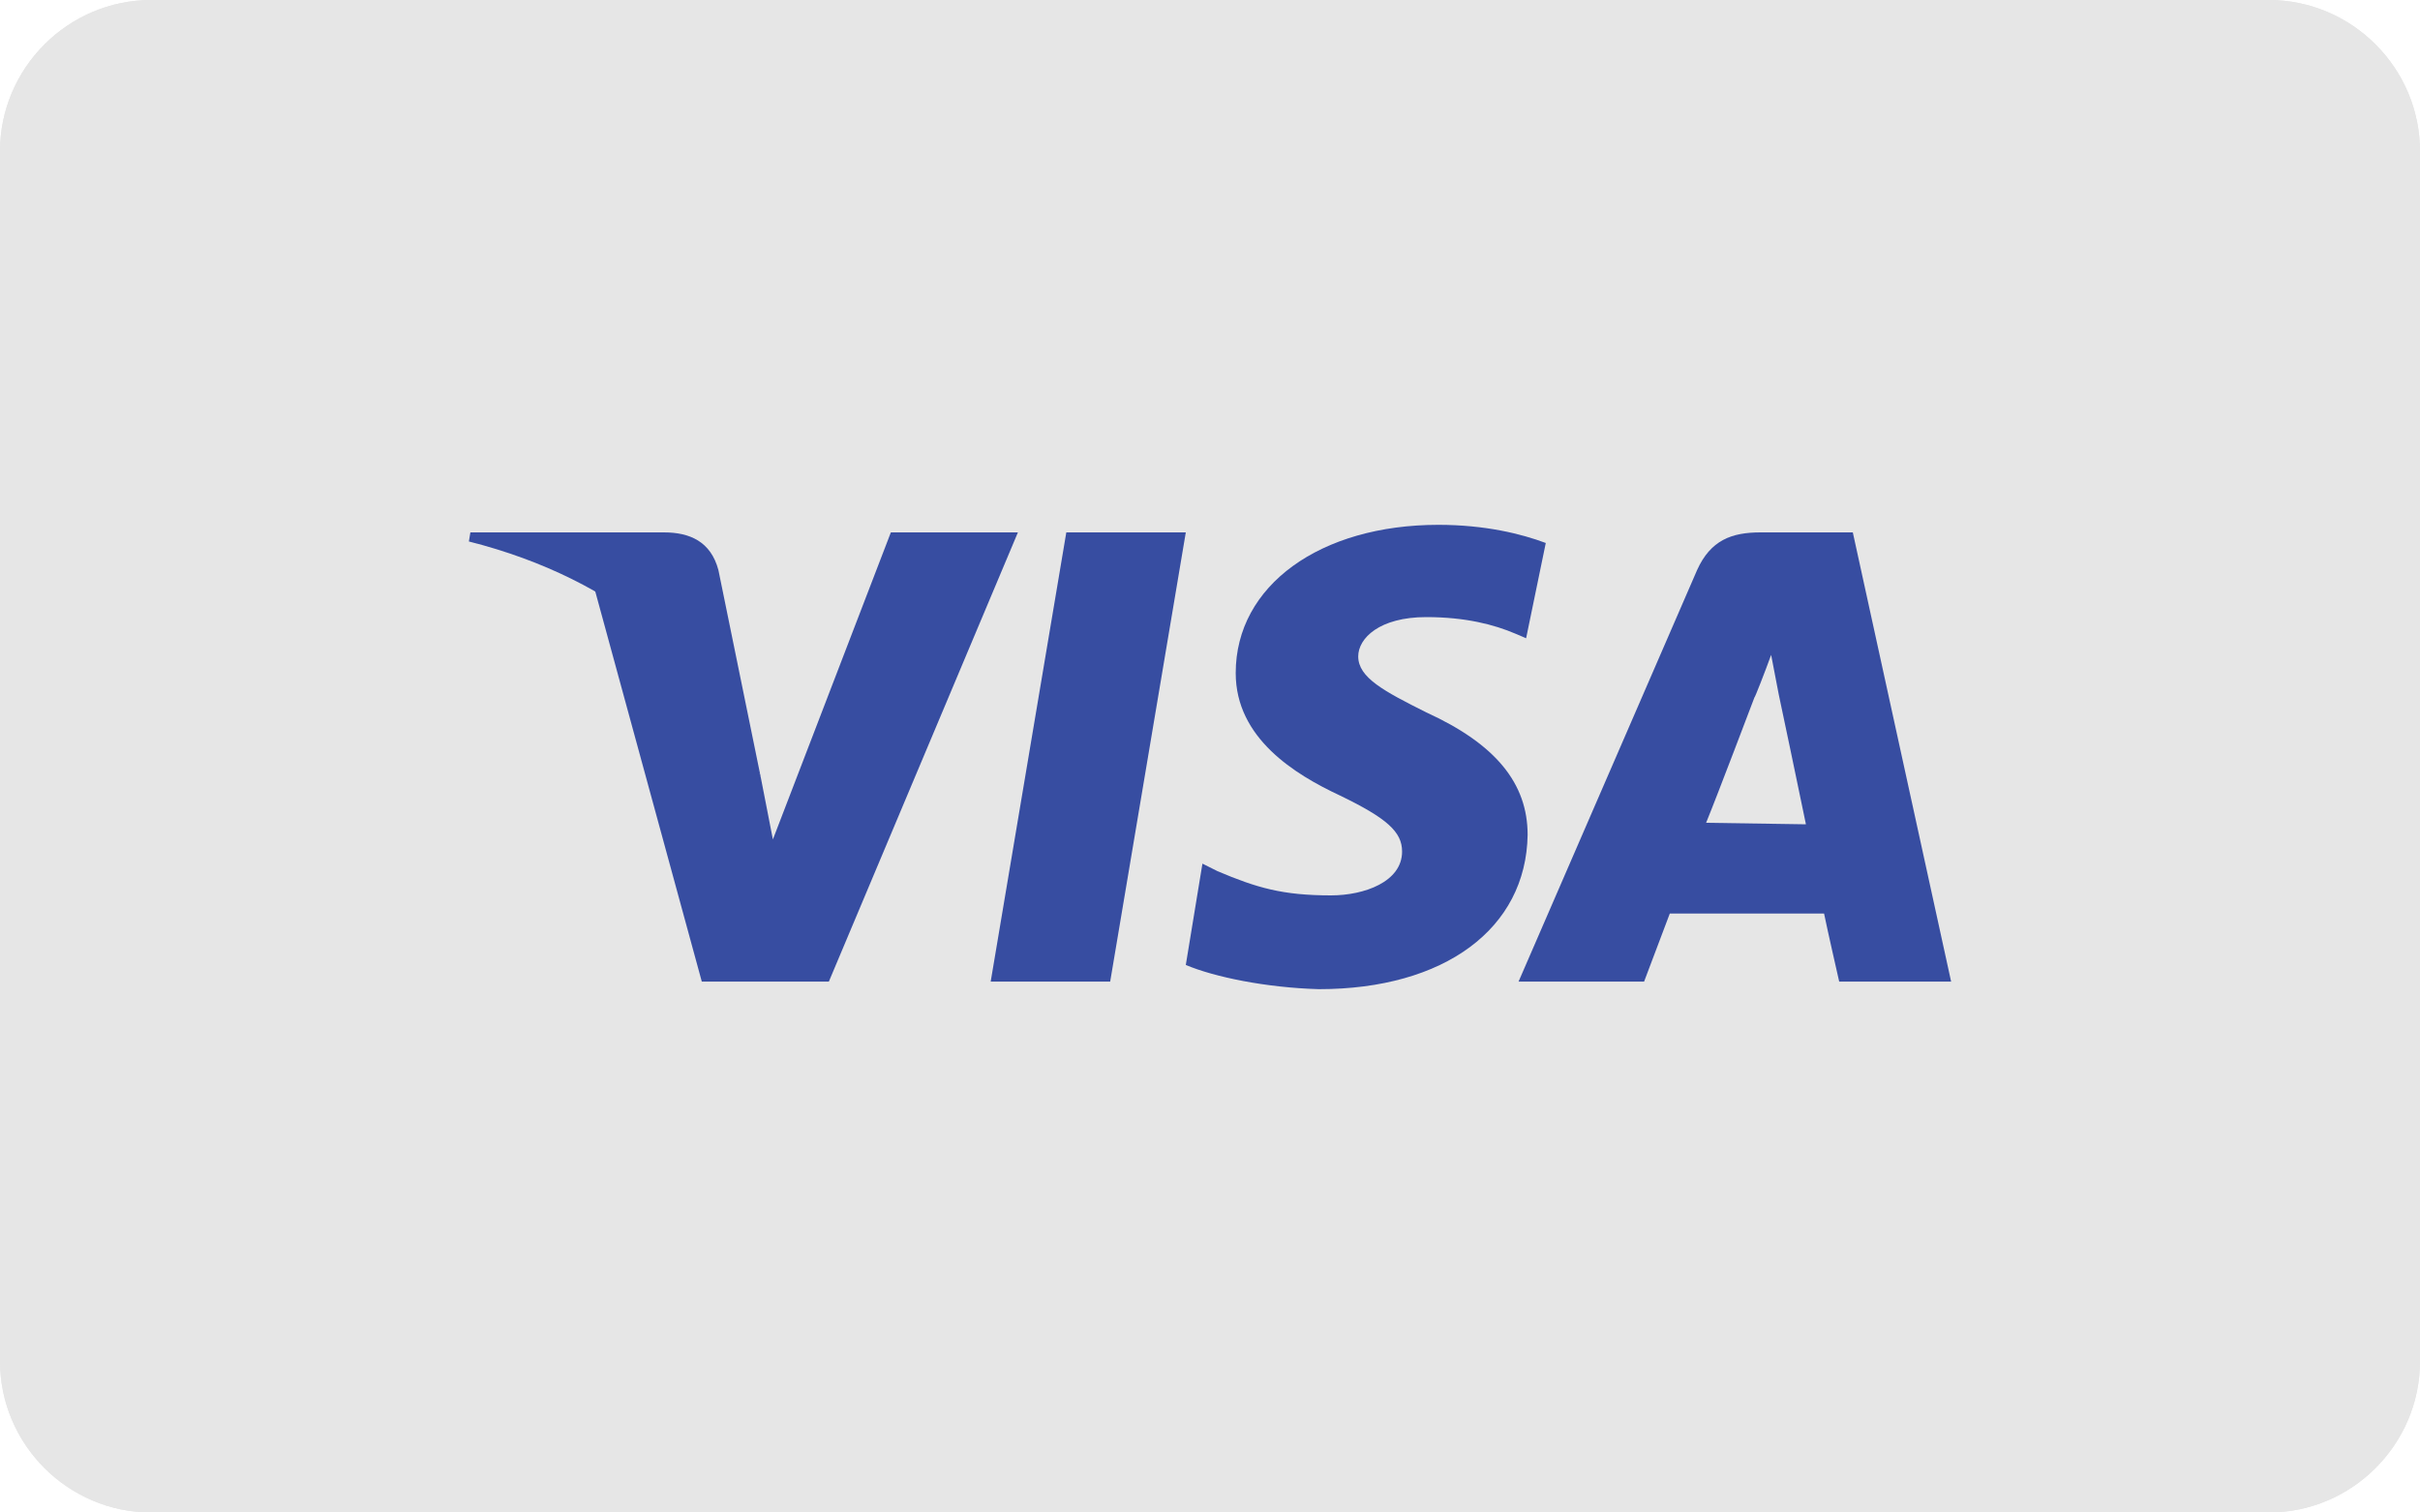 <?xml version="1.0" encoding="utf-8"?>
<!-- Generator: Adobe Illustrator 27.0.0, SVG Export Plug-In . SVG Version: 6.00 Build 0)  -->
<svg version="1.1" xmlns="http://www.w3.org/2000/svg" xmlns:xlink="http://www.w3.org/1999/xlink" x="0px" y="0px"
	 viewBox="0 0 160 100" style="enable-background:new 0 0 160 100;" xml:space="preserve">
<style type="text/css">
	.st0{fill-rule:evenodd;clip-rule:evenodd;fill:#E6E6E6;}
	.st1{fill-rule:evenodd;clip-rule:evenodd;fill:#374DA1;}
	.st2{display:none;}
	.st3{display:inline;}
	.st4{clip-path:url(#SVGID_00000000939853701030918640000005815323983614572986_);}
	.st5{clip-path:url(#SVGID_00000085243318511143670860000006111584136733936290_);}
	.st6{clip-path:url(#SVGID_00000074441291901983404520000006642122007738653858_);fill:#1A1919;}
	.st7{clip-path:url(#SVGID_00000057149195011660898290000001782336718774966932_);}
	.st8{clip-path:url(#SVGID_00000007402261732287147870000005273150724092584123_);}
	.st9{clip-path:url(#SVGID_00000135666329891114762310000008413285521047318693_);fill:#1A1919;}
	.st10{clip-path:url(#SVGID_00000051356368918445380710000008758392562843966098_);}
	.st11{clip-path:url(#SVGID_00000027575710870011810050000015166643585475183765_);}
	.st12{clip-path:url(#SVGID_00000004513917539464730890000010781852586465087630_);fill:#1A1919;}
	.st13{clip-path:url(#SVGID_00000099630213195046551570000016083858977371296436_);}
	.st14{clip-path:url(#SVGID_00000134951691949272393260000002713854018521338808_);}
	.st15{clip-path:url(#SVGID_00000109013896724231713490000009511677211088171692_);fill:#1A1919;}
	.st16{clip-path:url(#SVGID_00000152239096347231344090000003082573886263180422_);}
	.st17{clip-path:url(#SVGID_00000122708159582622839320000001276190463543155349_);}
	.st18{clip-path:url(#SVGID_00000178201472523182529290000006547464060676929975_);fill:#1A1919;}
	.st19{clip-path:url(#SVGID_00000150807039356337493140000003096718747687617953_);}
	.st20{clip-path:url(#SVGID_00000109737087955467437560000011670856630387426999_);}
	.st21{clip-path:url(#SVGID_00000163033373901778259060000007627882413375305857_);fill:#1A1919;}
	.st22{clip-path:url(#SVGID_00000068675809481437689460000006738983186001718176_);}
	.st23{clip-path:url(#SVGID_00000031200936794208579710000001512017187154423681_);}
	.st24{clip-path:url(#SVGID_00000176747935457919933360000004767307816365161398_);fill:#1A1919;}
	.st25{clip-path:url(#SVGID_00000024710317335984192490000017159925000528883637_);}
	.st26{clip-path:url(#SVGID_00000134954467298292628440000006900305365512691607_);}
	.st27{clip-path:url(#SVGID_00000147193321095208301370000016370270907375628166_);fill:#E77730;}
	.st28{clip-path:url(#SVGID_00000012440707876118845270000004152397908172938170_);}
	.st29{clip-path:url(#SVGID_00000008834687835224213470000008915070634236722356_);}
	.st30{clip-path:url(#SVGID_00000074424426153272006190000008753798059683912841_);fill:#1A1919;}
	.st31{clip-path:url(#SVGID_00000035495868491790760290000003946789395434991543_);}
	.st32{clip-path:url(#SVGID_00000176016404107911104470000002092687703954738873_);}
	.st33{clip-path:url(#SVGID_00000063598299492431060430000005957700259705220025_);fill:#1A1919;}
	.st34{fill-rule:evenodd;clip-rule:evenodd;fill:#0C79BF;}
	.st35{display:inline;fill:#FFFFFF;}
	.st36{display:inline;fill:#0C79BF;}
	.st37{clip-path:url(#SVGID_00000030486739710319970540000003570550817531096764_);fill:#F26122;}
	.st38{clip-path:url(#SVGID_00000092453928403157470200000015030001801834807183_);fill:#EA1D25;}
	.st39{clip-path:url(#SVGID_00000145029007720026018760000013112439274081770936_);fill:#F69E1E;}
	.st40{clip-path:url(#SVGID_00000003823708721360676520000009328046032275520414_);fill:#F69E1E;}
	.st41{fill:#169AD7;}
	.st42{fill:#243D80;}
	.st43{fill:#252E65;}
	.st44{fill-rule:evenodd;clip-rule:evenodd;fill:#333333;}
	.st45{fill:#FFFFFF;}
	.st46{fill:#557EBF;}
	.st47{fill:#36A852;}
	.st48{fill:#F9BC15;}
	.st49{fill:#EA4535;}
	.st50{display:inline;fill:#010101;}
</style>
<g id="Visa">
	<g>
		<path class="st0" d="M160,90c0,5.5-4.5,10-10,10H10c-5.5,0-10-4.5-10-10V10C0,4.5,4.5,0,10,0h140c5.5,0,10,4.5,10,10V90z"/>
	</g>
	<g>
		<path id="Shape" class="st1" d="M101.5,36.3c-1.5-0.6-3.9-1.2-6.9-1.2c-7.6,0-12.9,3.9-13,9.5c0,4.1,3.8,6.4,6.7,7.8
			c3,1.4,4,2.3,4,3.6c0,1.9-2.4,2.8-4.6,2.8c-3.1,0-4.7-0.4-7.2-1.5l-1-0.5l-1.1,6.4c1.8,0.8,5.1,1.5,8.6,1.5
			c8.1,0,13.3-3.9,13.4-9.8c0-3.3-2-5.8-6.5-7.8c-2.7-1.3-4.3-2.2-4.3-3.6c0-1.2,1.4-2.5,4.4-2.5c2.5,0,4.3,0.5,5.8,1.1l0.7,0.3
			L101.5,36.3"/>
		<path id="Shape_00000139980888461718558210000008324050658855479485_" class="st1" d="M121.2,35.7h-5.9c-1.8,0-3.2,0.5-4,2.4
			L99.9,64.5h8.1c0,0,1.3-3.6,1.6-4.3c0.9,0,8.7,0,9.8,0c0.2,1,0.9,4.3,0.9,4.3h7.1L121.2,35.7L121.2,35.7z M111.8,54.2
			c0.6-1.7,3.1-8.1,3.1-8.1c0,0.1,0.6-1.7,1-2.7l0.5,2.5c0,0,1.5,6.9,1.8,8.3L111.8,54.2L111.8,54.2L111.8,54.2L111.8,54.2z"/>
		<path id="Shape_00000069394996969445965460000014619326563501998736_" class="st1" d="M66,64.4l4.8-28.8h7.7l-4.8,28.8H66z"/>
		<path id="Shape_00000099635295868684700880000003383572142984692918_" class="st1" d="M59.5,35.7L52,55.3l-0.8-4
			c-1.4-4.6-5.8-9.6-10.6-12.1l6.9,25.2l8.1,0l12.1-28.8H59.5"/>
		<path id="Shape_00000021078974180114379030000016377787797180989618_" class="st1" d="M45,35.6H32.6l-0.1,0.6
			c9.6,2.4,16,8.1,18.7,15.1l-2.7-13.2C48,36.2,46.7,35.7,45,35.6"/>
	</g>
	<g>
		<path class="st0" d="M160,90c0,5.5-4.5,10-10,10H10c-5.5,0-10-4.5-10-10V10C0,4.5,4.5,0,10,0h140c5.5,0,10,4.5,10,10V90z"/>
	</g>
	<g>
		<path id="Shape_00000077304067811408407440000016562928547975835324_" class="st1" d="M102.2,35.9c-1.6-0.6-4-1.2-7.1-1.2
			c-7.8,0-13.4,4-13.4,9.8c0,4.3,3.9,6.7,6.9,8.1c3.1,1.5,4.1,2.4,4.1,3.7c0,2-2.5,2.9-4.7,2.9c-3.2,0-4.9-0.5-7.5-1.6l-1-0.5
			l-1.1,6.7c1.9,0.8,5.3,1.5,8.8,1.6c8.3,0,13.7-4,13.8-10.2c0-3.4-2.1-6-6.7-8.1c-2.8-1.4-4.5-2.3-4.5-3.7c0-1.2,1.4-2.6,4.5-2.6
			c2.6,0,4.5,0.5,5.9,1.1l0.7,0.3L102.2,35.9"/>
		<path id="Shape_00000057145281487746359440000014931797315646429325_" class="st1" d="M122.5,35.2h-6.1c-1.9,0-3.3,0.5-4.2,2.5
			l-11.8,27.2h8.3c0,0,1.4-3.7,1.7-4.5c0.9,0,9,0,10.2,0c0.2,1,1,4.5,1,4.5h7.4L122.5,35.2L122.5,35.2z M112.8,54.4
			c0.7-1.7,3.2-8.3,3.2-8.3c0,0.1,0.7-1.7,1.1-2.8l0.5,2.6c0,0,1.5,7.1,1.8,8.6L112.8,54.4L112.8,54.4L112.8,54.4L112.8,54.4z"/>
		<path id="Shape_00000056389851579211326670000015875920850966726039_" class="st1" d="M65.5,64.9l5-29.7h7.9l-5,29.7H65.5z"/>
		<path id="Shape_00000180363948411467798820000015265956949084643727_" class="st1" d="M58.9,35.2l-7.8,20.3l-0.8-4.1
			c-1.4-4.7-5.9-9.9-11-12.5l7.1,26l8.4,0l12.5-29.7H58.9"/>
		<path id="Shape_00000167357635605250011250000014470348780541908101_" class="st1" d="M43.9,35.2H31.1L31,35.8
			c9.9,2.5,16.5,8.4,19.3,15.6l-2.8-13.7C47,35.8,45.6,35.2,43.9,35.2"/>
	</g>
</g>
<g id="Discover" class="st2">
	<g class="st3">
		<path class="st0" d="M160,90c0,5.5-4.5,10-10,10H10c-5.5,0-10-4.5-10-10V10C0,4.5,4.5,0,10,0h140c5.5,0,10,4.5,10,10V90z"/>
	</g>
	<g class="st3">
		<g>
			<defs>
				<rect id="SVGID_1_" x="11" y="13" width="138" height="90"/>
			</defs>
			<clipPath id="SVGID_00000026165784164075041520000008210540209023155082_">
				<use xlink:href="#SVGID_1_"  style="overflow:visible;"/>
			</clipPath>
			<g style="clip-path:url(#SVGID_00000026165784164075041520000008210540209023155082_);">
				<g>
					<defs>
						<path id="SVGID_00000014614825113106252980000006826461012571995582_" d="M27,41.7h-5.3v18.4h5.2c2.8,0,4.8-0.7,6.6-2.1
							c2.1-1.7,3.3-4.4,3.3-7.1C36.9,45.5,32.8,41.7,27,41.7z M31.2,55.5c-1.1,1-2.6,1.5-4.9,1.5h-1V44.8h1c2.3,0,3.7,0.4,4.9,1.5
							s2,2.8,2,4.6C33.2,52.7,32.4,54.4,31.2,55.5z"/>
					</defs>
					<clipPath id="SVGID_00000176724376745883327020000013820976161196714124_">
						<use xlink:href="#SVGID_00000014614825113106252980000006826461012571995582_"  style="overflow:visible;"/>
					</clipPath>
					<g style="clip-path:url(#SVGID_00000176724376745883327020000013820976161196714124_);">
						<g>
							<defs>
								<rect id="SVGID_00000081615866785436895200000007952930588950544549_" x="16" y="18" width="128" height="80"/>
							</defs>
							<clipPath id="SVGID_00000055668208500760347830000004568494650533807509_">
								<use xlink:href="#SVGID_00000081615866785436895200000007952930588950544549_"  style="overflow:visible;"/>
							</clipPath>
							
								<rect x="16.7" y="36.7" style="clip-path:url(#SVGID_00000055668208500760347830000004568494650533807509_);fill:#1A1919;" width="25.2" height="28.4"/>
						</g>
					</g>
				</g>
			</g>
		</g>
		<g>
			<defs>
				<rect id="SVGID_00000030473176812846892550000001814497308980275337_" x="11" y="13" width="138" height="90"/>
			</defs>
			<clipPath id="SVGID_00000127761492557897483800000018060130156912702592_">
				<use xlink:href="#SVGID_00000030473176812846892550000001814497308980275337_"  style="overflow:visible;"/>
			</clipPath>
			<g style="clip-path:url(#SVGID_00000127761492557897483800000018060130156912702592_);">
				<g>
					<defs>
						<rect id="SVGID_00000027605110461308012490000014653768236035316374_" x="38.9" y="41.7" width="3.6" height="18.4"/>
					</defs>
					<clipPath id="SVGID_00000116944224151854334660000018166569645954661309_">
						<use xlink:href="#SVGID_00000027605110461308012490000014653768236035316374_"  style="overflow:visible;"/>
					</clipPath>
					<g style="clip-path:url(#SVGID_00000116944224151854334660000018166569645954661309_);">
						<g>
							<defs>
								<rect id="SVGID_00000022551397007985681900000005263361070051680138_" x="16" y="18" width="128" height="80"/>
							</defs>
							<clipPath id="SVGID_00000110461643293375970970000016455243301574450364_">
								<use xlink:href="#SVGID_00000022551397007985681900000005263361070051680138_"  style="overflow:visible;"/>
							</clipPath>
							
								<rect x="33.9" y="36.7" style="clip-path:url(#SVGID_00000110461643293375970970000016455243301574450364_);fill:#1A1919;" width="13.6" height="28.4"/>
						</g>
					</g>
				</g>
			</g>
		</g>
		<g>
			<defs>
				<rect id="SVGID_00000149354149317881375090000017194439210208231331_" x="11" y="13" width="138" height="90"/>
			</defs>
			<clipPath id="SVGID_00000122720838900015846530000018368225198221319599_">
				<use xlink:href="#SVGID_00000149354149317881375090000017194439210208231331_"  style="overflow:visible;"/>
			</clipPath>
			<g style="clip-path:url(#SVGID_00000122720838900015846530000018368225198221319599_);">
				<g>
					<defs>
						<path id="SVGID_00000111159119873889562120000007526929657109243523_" d="M51.3,49.1c-2.2-0.8-2.8-1.3-2.8-2.3
							c0-1.2,1.1-2,2.7-2c1.1,0,2,0.4,2.9,1.5l1.9-2.5c-1.5-1.4-3.4-2-5.4-2c-3.3,0-5.7,2.3-5.7,5.3c0,2.5,1.2,3.8,4.5,5.1
							c1.4,0.5,2.1,0.8,2.5,1.1c0.7,0.5,1.1,1.1,1.1,1.9c0,1.5-1.2,2.6-2.8,2.6c-1.7,0-3.1-0.9-3.9-2.5L44,57.5
							c1.7,2.4,3.6,3.5,6.4,3.5c3.7,0,6.4-2.5,6.4-6.1C56.6,51.9,55.4,50.6,51.3,49.1"/>
					</defs>
					<clipPath id="SVGID_00000096745996802050946100000016191150738124679082_">
						<use xlink:href="#SVGID_00000111159119873889562120000007526929657109243523_"  style="overflow:visible;"/>
					</clipPath>
					<g style="clip-path:url(#SVGID_00000096745996802050946100000016191150738124679082_);">
						<g>
							<defs>
								<rect id="SVGID_00000093880577669690367880000001994267152511657394_" x="16" y="18" width="128" height="80"/>
							</defs>
							<clipPath id="SVGID_00000148653108801836111410000014684206125974087354_">
								<use xlink:href="#SVGID_00000093880577669690367880000001994267152511657394_"  style="overflow:visible;"/>
							</clipPath>
							
								<rect x="38.9" y="36.7" style="clip-path:url(#SVGID_00000148653108801836111410000014684206125974087354_);fill:#1A1919;" width="22.7" height="29.2"/>
						</g>
					</g>
				</g>
			</g>
		</g>
		<g>
			<defs>
				<rect id="SVGID_00000021831505068860420480000012100304696620177810_" x="11" y="13" width="138" height="90"/>
			</defs>
			<clipPath id="SVGID_00000123399802994715169020000006645212120753527699_">
				<use xlink:href="#SVGID_00000021831505068860420480000012100304696620177810_"  style="overflow:visible;"/>
			</clipPath>
			<g style="clip-path:url(#SVGID_00000123399802994715169020000006645212120753527699_);">
				<g>
					<defs>
						<path id="SVGID_00000157997871646943827100000005443761231105927601_" d="M57.5,50.6c0,5.4,4.3,9.6,9.7,9.6
							c1.5,0,2.9-0.3,4.5-1.1v-4.2c-1.4,1.4-2.7,2-4.3,2c-3.6,0-6.2-2.6-6.2-6.3c0-3.5,2.6-6.3,6-6.3c1.7,0,3,0.6,4.5,2.1v-4.2
							c-1.6-0.9-2.9-1.2-4.4-1.2C61.8,41,57.5,45.3,57.5,50.6"/>
					</defs>
					<clipPath id="SVGID_00000106107958140202566870000018274653337050312383_">
						<use xlink:href="#SVGID_00000157997871646943827100000005443761231105927601_"  style="overflow:visible;"/>
					</clipPath>
					<g style="clip-path:url(#SVGID_00000106107958140202566870000018274653337050312383_);">
						<g>
							<defs>
								<rect id="SVGID_00000080905739690686010530000002860433256829015683_" x="16" y="18" width="128" height="80"/>
							</defs>
							<clipPath id="SVGID_00000178165134972269514610000001646648443237417369_">
								<use xlink:href="#SVGID_00000080905739690686010530000002860433256829015683_"  style="overflow:visible;"/>
							</clipPath>
							
								<rect x="52.5" y="36" style="clip-path:url(#SVGID_00000178165134972269514610000001646648443237417369_);fill:#1A1919;" width="24.2" height="29.2"/>
						</g>
					</g>
				</g>
			</g>
		</g>
		<g>
			<defs>
				<rect id="SVGID_00000134226807899745296800000009621788893223264941_" x="11" y="13" width="138" height="90"/>
			</defs>
			<clipPath id="SVGID_00000170990753166608898060000011633181460276932245_">
				<use xlink:href="#SVGID_00000134226807899745296800000009621788893223264941_"  style="overflow:visible;"/>
			</clipPath>
			<g style="clip-path:url(#SVGID_00000170990753166608898060000011633181460276932245_);">
				<g>
					<defs>
						<polyline id="SVGID_00000032617010377338941250000010820379095597023678_" points="100.6,54.1 95.7,41.7 91.8,41.7 99.6,60.6 
							101.5,60.6 109.5,41.7 105.6,41.7 100.6,54.1 						"/>
					</defs>
					<clipPath id="SVGID_00000078007923807577901010000012582466279870372786_">
						<use xlink:href="#SVGID_00000032617010377338941250000010820379095597023678_"  style="overflow:visible;"/>
					</clipPath>
					<g style="clip-path:url(#SVGID_00000078007923807577901010000012582466279870372786_);">
						<g>
							<defs>
								<rect id="SVGID_00000114791632208073148010000009902409718431052444_" x="16" y="18" width="128" height="80"/>
							</defs>
							<clipPath id="SVGID_00000092449410778239762370000013912088264754436776_">
								<use xlink:href="#SVGID_00000114791632208073148010000009902409718431052444_"  style="overflow:visible;"/>
							</clipPath>
							
								<rect x="86.8" y="36.7" style="clip-path:url(#SVGID_00000092449410778239762370000013912088264754436776_);fill:#1A1919;" width="27.7" height="28.9"/>
						</g>
					</g>
				</g>
			</g>
		</g>
		<g>
			<defs>
				<rect id="SVGID_00000123442895453551042980000003553719963863590332_" x="11" y="13" width="138" height="90"/>
			</defs>
			<clipPath id="SVGID_00000086653040879401009970000010826233078163385000_">
				<use xlink:href="#SVGID_00000123442895453551042980000003553719963863590332_"  style="overflow:visible;"/>
			</clipPath>
			<g style="clip-path:url(#SVGID_00000086653040879401009970000010826233078163385000_);">
				<g>
					<defs>
						<polyline id="SVGID_00000103982333905632869240000002300936406643259011_" points="111.1,60.1 121.3,60.1 121.3,57 114.7,57 
							114.7,52 121,52 121,48.9 114.7,48.9 114.7,44.8 121.3,44.8 121.3,41.7 111.1,41.7 111.1,60.1 						"/>
					</defs>
					<clipPath id="SVGID_00000121259837647181000520000016542245508142162093_">
						<use xlink:href="#SVGID_00000103982333905632869240000002300936406643259011_"  style="overflow:visible;"/>
					</clipPath>
					<g style="clip-path:url(#SVGID_00000121259837647181000520000016542245508142162093_);">
						<g>
							<defs>
								<rect id="SVGID_00000121964395422628943240000006057922831010926978_" x="16" y="18" width="128" height="80"/>
							</defs>
							<clipPath id="SVGID_00000062193139255458035990000014588490352417818798_">
								<use xlink:href="#SVGID_00000121964395422628943240000006057922831010926978_"  style="overflow:visible;"/>
							</clipPath>
							
								<rect x="106.1" y="36.7" style="clip-path:url(#SVGID_00000062193139255458035990000014588490352417818798_);fill:#1A1919;" width="20.2" height="28.4"/>
						</g>
					</g>
				</g>
			</g>
		</g>
		<g>
			<defs>
				<rect id="SVGID_00000179635178203233958900000006335322435851641265_" x="11" y="13" width="138" height="90"/>
			</defs>
			<clipPath id="SVGID_00000110433386224840821640000009153144347865262765_">
				<use xlink:href="#SVGID_00000179635178203233958900000006335322435851641265_"  style="overflow:visible;"/>
			</clipPath>
			<g style="clip-path:url(#SVGID_00000110433386224840821640000009153144347865262765_);">
				<g>
					<defs>
						<path id="SVGID_00000181085466051265266170000006719980621465518501_" d="M135.8,47.1c0-3.4-2.4-5.4-6.5-5.4H124v18.4h3.6
							v-7.4h0.5l5,7.4h4.4l-5.8-7.8C134.3,51.8,135.8,49.9,135.8,47.1z M128.6,50.2h-1v-5.6h1.1c2.2,0,3.4,0.9,3.4,2.7
							C132.1,49.2,130.9,50.2,128.6,50.2z"/>
					</defs>
					<clipPath id="SVGID_00000106132069404471857800000002993577261602952349_">
						<use xlink:href="#SVGID_00000181085466051265266170000006719980621465518501_"  style="overflow:visible;"/>
					</clipPath>
					<g style="clip-path:url(#SVGID_00000106132069404471857800000002993577261602952349_);">
						<g>
							<defs>
								<rect id="SVGID_00000149368927145047134310000017140635478243479732_" x="16" y="18" width="128" height="80"/>
							</defs>
							<clipPath id="SVGID_00000123413866912377619490000014310186421593653387_">
								<use xlink:href="#SVGID_00000149368927145047134310000017140635478243479732_"  style="overflow:visible;"/>
							</clipPath>
							
								<rect x="119" y="36.7" style="clip-path:url(#SVGID_00000123413866912377619490000014310186421593653387_);fill:#1A1919;" width="23.4" height="28.4"/>
						</g>
					</g>
				</g>
			</g>
		</g>
		<g>
			<defs>
				<rect id="SVGID_00000182497570258204846330000018162644324396403857_" x="11" y="13" width="138" height="90"/>
			</defs>
			<clipPath id="SVGID_00000181048486535133005700000005968618831553397676_">
				<use xlink:href="#SVGID_00000182497570258204846330000018162644324396403857_"  style="overflow:visible;"/>
			</clipPath>
			<g style="clip-path:url(#SVGID_00000181048486535133005700000005968618831553397676_);">
				<g>
					<defs>
						<path id="SVGID_00000069382964731489923510000012305866534021958041_" d="M92.4,50.6c0,5.3-4.3,9.6-9.6,9.6
							c-5.3,0-9.6-4.3-9.6-9.6s4.3-9.6,9.6-9.6S92.4,45.3,92.4,50.6"/>
					</defs>
					<clipPath id="SVGID_00000165955258105467651390000011149157209412645783_">
						<use xlink:href="#SVGID_00000069382964731489923510000012305866534021958041_"  style="overflow:visible;"/>
					</clipPath>
					<g style="clip-path:url(#SVGID_00000165955258105467651390000011149157209412645783_);">
						<g>
							<defs>
								<rect id="SVGID_00000163779527351872321960000010403634104841973183_" x="16" y="18" width="128" height="80"/>
							</defs>
							<clipPath id="SVGID_00000088820177344719504340000010555609057545225388_">
								<use xlink:href="#SVGID_00000163779527351872321960000010403634104841973183_"  style="overflow:visible;"/>
							</clipPath>
							
								<rect x="68.2" y="36" style="clip-path:url(#SVGID_00000088820177344719504340000010555609057545225388_);fill:#E77730;" width="29.2" height="29.2"/>
						</g>
					</g>
				</g>
			</g>
		</g>
		<g>
			<defs>
				<rect id="SVGID_00000114793828196592490020000016989113696825571469_" x="11" y="13" width="138" height="90"/>
			</defs>
			<clipPath id="SVGID_00000103255395037238095280000014266941511239934125_">
				<use xlink:href="#SVGID_00000114793828196592490020000016989113696825571469_"  style="overflow:visible;"/>
			</clipPath>
			<g style="clip-path:url(#SVGID_00000103255395037238095280000014266941511239934125_);">
				<g>
					<defs>
						<path id="SVGID_00000000211609757025686620000008600232079528642446_" d="M138,42.2c0-0.3-0.2-0.5-0.6-0.5h-0.5v1.7h0.4v-0.7
							l0.5,0.7h0.5l-0.6-0.7C137.9,42.6,138,42.5,138,42.2z M137.3,42.5L137.3,42.5l-0.1-0.4h0.1c0.2,0,0.3,0.1,0.3,0.2
							S137.5,42.5,137.3,42.5z"/>
					</defs>
					<clipPath id="SVGID_00000070106203026733489140000000308570829114800564_">
						<use xlink:href="#SVGID_00000000211609757025686620000008600232079528642446_"  style="overflow:visible;"/>
					</clipPath>
					<g style="clip-path:url(#SVGID_00000070106203026733489140000000308570829114800564_);">
						<g>
							<defs>
								<rect id="SVGID_00000034809497652747313420000009696561183881352875_" x="16" y="18" width="128" height="80"/>
							</defs>
							<clipPath id="SVGID_00000066502065334452510500000008868443336346888077_">
								<use xlink:href="#SVGID_00000034809497652747313420000009696561183881352875_"  style="overflow:visible;"/>
							</clipPath>
							
								<rect x="131.8" y="36.7" style="clip-path:url(#SVGID_00000066502065334452510500000008868443336346888077_);fill:#1A1919;" width="11.4" height="11.7"/>
						</g>
					</g>
				</g>
			</g>
		</g>
		<g>
			<defs>
				<rect id="SVGID_00000082356399915235016260000004437522575411866270_" x="11" y="13" width="138" height="90"/>
			</defs>
			<clipPath id="SVGID_00000003074633857283639680000013290929004184536761_">
				<use xlink:href="#SVGID_00000082356399915235016260000004437522575411866270_"  style="overflow:visible;"/>
			</clipPath>
			<g style="clip-path:url(#SVGID_00000003074633857283639680000013290929004184536761_);">
				<g>
					<defs>
						<path id="SVGID_00000157292179957217920820000001661194072902625468_" d="M137.6,41c-0.8,0-1.5,0.7-1.5,1.5s0.7,1.5,1.5,1.5
							s1.5-0.7,1.5-1.5S138.4,41,137.6,41z M137.6,43.7c-0.7,0-1.2-0.5-1.2-1.2s0.5-1.2,1.2-1.2c0.6,0,1.2,0.6,1.2,1.2
							C138.8,43.1,138.3,43.7,137.6,43.7z"/>
					</defs>
					<clipPath id="SVGID_00000143600841553055748100000004080639420497174429_">
						<use xlink:href="#SVGID_00000157292179957217920820000001661194072902625468_"  style="overflow:visible;"/>
					</clipPath>
					<g style="clip-path:url(#SVGID_00000143600841553055748100000004080639420497174429_);">
						<g>
							<defs>
								<rect id="SVGID_00000066487875293634809710000007549229871994284171_" x="16" y="18" width="128" height="80"/>
							</defs>
							<clipPath id="SVGID_00000182500421581809600890000014968014306477449660_">
								<use xlink:href="#SVGID_00000066487875293634809710000007549229871994284171_"  style="overflow:visible;"/>
							</clipPath>
							
								<rect x="131.1" y="36" style="clip-path:url(#SVGID_00000182500421581809600890000014968014306477449660_);fill:#1A1919;" width="13" height="13"/>
						</g>
					</g>
				</g>
			</g>
		</g>
	</g>
</g>
<g id="AMEX" class="st2">
	<g class="st3">
		<path class="st34" d="M160,90c0,5.5-4.5,10-10,10H10c-5.5,0-10-4.5-10-10V10C0,4.5,4.5,0,10,0h140c5.5,0,10,4.5,10,10V90z"/>
	</g>
	<polygon class="st35" points="144.7,29.1 141.9,21.2 125.9,21.2 125.9,31.7 121.2,21.2 108.2,21.2 94.8,51.7 105.6,51.7 
		105.6,78.8 139.3,78.8 144.5,73 149.8,78.8 160,78.8 160,21.2 147.5,21.2 	"/>
	<polygon class="st36" points="144.7,59.4 137.9,51.8 129.4,51.8 140.5,63.7 129.4,75.5 137.6,75.5 144.6,67.9 151.5,75.5 160,75.5 
		148.8,63.6 160,51.8 151.7,51.8 	"/>
	<polygon class="st36" points="160,70.5 160,56.7 153.5,63.6 	"/>
	<polygon class="st36" points="129.4,57.3 129.4,51.8 109.2,51.8 109.2,75.5 129.4,75.5 129.4,70 115.7,70 115.7,66.3 129,66.3 
		129,61 115.7,61 115.7,57.3 	"/>
	<path class="st36" d="M110.6,24.7l-10.4,23.7h7.1l2-4.7h10.9l2,4.7h7.3l-10.4-23.7H110.6z M111.5,38.4l3.2-7.7l3.2,7.7H111.5z"/>
	<polygon class="st36" points="144.8,39.5 139.5,24.7 129.4,24.7 129.4,48.4 135.8,48.4 135.8,31.8 141.8,48.4 147.5,48.4 
		153.6,31.8 153.6,48.4 160,48.4 160,24.7 150.1,24.7 	"/>
</g>
<g id="Master" class="st2">
	<g class="st3">
		<path class="st0" d="M160,90c0,5.5-4.5,10-10,10H10c-5.5,0-10-4.5-10-10V10C0,4.5,4.5,0,10,0h140c5.5,0,10,4.5,10,10V90z"/>
	</g>
	<g class="st3">
		<g>
			<g>
				<g>
					<defs>
						<rect id="SVGID_00000121972483786284433580000005364798135006827947_" x="66.5" y="28.2" width="26.8" height="43.8"/>
					</defs>
					<clipPath id="SVGID_00000079483931512833101350000002868348681728863890_">
						<use xlink:href="#SVGID_00000121972483786284433580000005364798135006827947_"  style="overflow:visible;"/>
					</clipPath>
					
						<rect x="60.3" y="22" style="clip-path:url(#SVGID_00000079483931512833101350000002868348681728863890_);fill:#F26122;" width="39.2" height="56.2"/>
				</g>
			</g>
		</g>
		<g>
			<g>
				<g>
					<defs>
						<path id="SVGID_00000069376765113361148760000007412447328042830727_" d="M69.4,50c0-8.9,4.2-16.7,10.7-21.8
							c-4.7-3.7-10.7-6-17.2-6C47.4,22.2,35,34.6,35,50s12.4,27.8,27.8,27.8c6.5,0,12.4-2.2,17.2-6C73.5,66.7,69.4,58.8,69.4,50"/>
					</defs>
					<clipPath id="SVGID_00000021118977088496146480000007758325677470418342_">
						<use xlink:href="#SVGID_00000069376765113361148760000007412447328042830727_"  style="overflow:visible;"/>
					</clipPath>
					
						<rect x="28.7" y="16" style="clip-path:url(#SVGID_00000021118977088496146480000007758325677470418342_);fill:#EA1D25;" width="57.4" height="68.1"/>
				</g>
			</g>
		</g>
		<g>
			<g>
				<g>
					<defs>
						<path id="SVGID_00000137817781471164682500000005906398635117645966_" d="M122.4,67.2v-0.9h0.4v-0.1h-0.9v0.1h0.4L122.4,67.2
							L122.4,67.2z M124.1,67.2v-1.1h-0.2l-0.4,0.7l-0.4-0.7h-0.2v1.1h0.2v-0.9l0.2,0.7h0.2l0.2-0.7v0.9H124.1z"/>
					</defs>
					<clipPath id="SVGID_00000042731205255547720450000005687177642394362258_">
						<use xlink:href="#SVGID_00000137817781471164682500000005906398635117645966_"  style="overflow:visible;"/>
					</clipPath>
					
						<rect x="115.5" y="59.9" style="clip-path:url(#SVGID_00000042731205255547720450000005687177642394362258_);fill:#F69E1E;" width="14.8" height="13.5"/>
				</g>
			</g>
		</g>
		<g>
			<g>
				<g>
					<defs>
						<path id="SVGID_00000031193331610161948520000005201154906288671616_" d="M125,50c0,15.4-12.4,27.8-27.8,27.8
							c-6.5,0-12.4-2.2-17.2-6c6.5-5.1,10.7-13,10.7-21.8c0-8.9-4.2-16.7-10.7-21.8c4.7-3.7,10.7-6,17.2-6
							C112.6,22.2,125,34.6,125,50"/>
					</defs>
					<clipPath id="SVGID_00000019660706349227761030000017656569692289973640_">
						<use xlink:href="#SVGID_00000031193331610161948520000005201154906288671616_"  style="overflow:visible;"/>
					</clipPath>
					
						<rect x="73.7" y="16" style="clip-path:url(#SVGID_00000019660706349227761030000017656569692289973640_);fill:#F69E1E;" width="57.4" height="68.1"/>
				</g>
			</g>
		</g>
	</g>
</g>
<g id="PayPal" class="st2">
	<g class="st3">
		<path class="st0" d="M160,90c0,5.5-4.5,10-10,10H10c-5.5,0-10-4.5-10-10V10C0,4.5,4.5,0,10,0h140c5.5,0,10,4.5,10,10V90z"/>
	</g>
	<g class="st3">
		<g>
			<path class="st41" d="M114.3,42.3h-6.8c-0.4,0-0.8,0.4-1,0.8l-2.8,17.6c0,0.4,0.2,0.6,0.6,0.6h3.6c0.4,0,0.6-0.2,0.6-0.6l0.8-5
				c0-0.4,0.4-0.8,1-0.8h2.2c4.6,0,7.2-2.2,7.8-6.6c0.4-1.8,0-3.4-0.8-4.4C118.3,42.9,116.5,42.3,114.3,42.3 M115.1,48.9
				c-0.4,2.4-2.2,2.4-4,2.4h-1.2l0.8-4.6c0-0.2,0.2-0.4,0.6-0.4h0.4c1.2,0,2.4,0,3,0.8C115.1,47.3,115.1,47.9,115.1,48.9"/>
		</g>
		<g>
			<path class="st42" d="M65.4,42.3h-6.8c-0.4,0-0.8,0.4-1,0.8l-2.8,17.6c0,0.4,0.2,0.6,0.6,0.6h3.2c0.4,0,0.8-0.4,1-0.8l0.8-4.8
				c0-0.4,0.4-0.8,1-0.8h2.2c4.6,0,7.2-2.2,7.8-6.6c0.4-1.8,0-3.4-0.8-4.4C69.4,42.9,67.8,42.3,65.4,42.3 M66.2,48.9
				c-0.4,2.4-2.2,2.4-4,2.4h-1l0.8-4.6c0-0.2,0.2-0.4,0.6-0.4H63c1.2,0,2.4,0,3,0.8C66.2,47.3,66.4,47.9,66.2,48.9"/>
		</g>
		<g>
			<path class="st42" d="M86,48.7h-3.2c-0.2,0-0.6,0.2-0.6,0.4l-0.2,1l-0.2-0.4c-0.8-1-2.2-1.4-3.8-1.4c-3.6,0-6.8,2.8-7.4,6.6
				c-0.4,2,0.2,3.8,1.2,5c1,1.2,2.4,1.6,4.2,1.6c3,0,4.6-1.8,4.6-1.8l-0.2,1c0,0.4,0.2,0.6,0.6,0.6h3c0.4,0,0.8-0.4,1-0.8l1.8-11.2
				C86.6,49.1,86.2,48.7,86,48.7 M81.4,55.1c-0.4,1.8-1.8,3.2-3.8,3.2c-1,0-1.8-0.4-2.2-0.8c-0.4-0.6-0.6-1.4-0.6-2.4
				c0.2-1.8,1.8-3.2,3.6-3.2c1,0,1.6,0.4,2.2,0.8C81.2,53.3,81.4,54.3,81.4,55.1"/>
		</g>
		<g>
			<path class="st41" d="M134.7,48.7h-3.2c-0.2,0-0.6,0.2-0.6,0.4l-0.2,1l-0.2-0.4c-0.8-1-2.2-1.4-3.8-1.4c-3.6,0-6.8,2.8-7.4,6.6
				c-0.4,2,0.2,3.8,1.2,5c1,1.2,2.4,1.6,4.2,1.6c3,0,4.6-1.8,4.6-1.8l-0.2,1c0,0.4,0.2,0.6,0.6,0.6h3c0.4,0,0.8-0.4,1-0.8l1.8-11.2
				C135.3,49.1,135.1,48.7,134.7,48.7 M130.1,55.1c-0.4,1.8-1.8,3.2-3.8,3.2c-1,0-1.8-0.4-2.2-0.8c-0.4-0.6-0.6-1.4-0.6-2.4
				c0.2-1.8,1.8-3.2,3.6-3.2c1,0,1.6,0.4,2.2,0.8C130.1,53.3,130.3,54.3,130.1,55.1"/>
		</g>
		<g>
			<g>
				<path class="st42" d="M103.4,48.7H100c-0.4,0-0.6,0.2-0.8,0.4l-4.4,6.8l-2-6.4c-0.2-0.4-0.4-0.6-1-0.6h-3.2
					c-0.4,0-0.6,0.4-0.6,0.8l3.6,10.6l-3.4,4.8c-0.2,0.4,0,1,0.4,1h3.2c0.4,0,0.6-0.2,0.8-0.4l11-15.8
					C104.1,49.3,103.7,48.7,103.4,48.7"/>
			</g>
			<g>
				<path class="st41" d="M138.5,42.9l-2.8,18c0,0.4,0.2,0.6,0.6,0.6h2.8c0.4,0,0.8-0.4,1-0.8l2.8-17.6c0-0.4-0.2-0.6-0.6-0.6h-3.2
					C138.9,42.3,138.7,42.5,138.5,42.9"/>
			</g>
			<g>
				<path class="st42" d="M40.1,36.3c-1.4-1.6-4-2.4-7.6-2.4h-10c-0.6,0-1.2,0.6-1.4,1.2l-4,26.1c0,0.6,0.4,1,0.8,1h6.2l1.6-9.8v0.4
					c0.2-0.6,0.8-1.2,1.4-1.2h3c5.8,0,10.2-2.4,11.6-9c0-0.2,0-0.4,0-0.6c-0.2,0-0.2,0,0,0C41.9,39.5,41.5,37.9,40.1,36.3"/>
			</g>
		</g>
		<g>
			<path class="st41" d="M41.5,42.1L41.5,42.1c0,0.2,0,0.4,0,0.6c-1.4,6.8-5.8,9-11.6,9h-3c-0.6,0-1.2,0.6-1.4,1.2l-2,12.2
				c0,0.4,0.2,0.8,0.8,0.8h5.2c0.6,0,1.2-0.4,1.2-1v-0.2l1-6.2v-0.4c0-0.6,0.6-1,1.2-1h0.8c5,0,9-2,10-8c0.4-2.4,0.2-4.6-1-6
				C42.5,42.7,42.1,42.3,41.5,42.1"/>
		</g>
		<g>
			<path class="st43" d="M40.1,41.5c-0.2,0-0.4-0.2-0.6-0.2s-0.4,0-0.6-0.2c-0.8-0.2-1.6-0.2-2.6-0.2h-7.8c-0.2,0-0.4,0-0.6,0.2
				c-0.4,0.2-0.6,0.6-0.6,1l-1.6,10.4v0.4c0.2-0.6,0.8-1.2,1.4-1.2h3c5.8,0,10.2-2.4,11.6-9c0-0.2,0-0.4,0.2-0.6
				c-0.4-0.2-0.6-0.4-1-0.4C40.3,41.5,40.3,41.5,40.1,41.5"/>
		</g>
	</g>
</g>
<g id="Google" class="st2">
	<g class="st3">
		<path class="st44" d="M160,90c0,5.5-4.5,10-10,10H10c-5.5,0-10-4.5-10-10V10C0,4.5,4.5,0,10,0h140c5.5,0,10,4.5,10,10V90z"/>
	</g>
	<g class="st3">
		<path class="st45" d="M76.8,49.5v13.6h-4.3V29.5H84c2.8-0.1,5.4,1,7.4,2.9c2,1.8,3.1,4.4,3.1,7.1c0.1,2.7-1.1,5.3-3.1,7.1
			c-2,1.9-4.5,2.9-7.4,2.9L76.8,49.5L76.8,49.5z M76.8,33.6v11.7h7.2c1.6,0,3.2-0.6,4.3-1.7c2.3-2.2,2.3-5.8,0.1-8.1
			c0,0-0.1-0.1-0.1-0.1c-1.1-1.2-2.7-1.8-4.3-1.8L76.8,33.6L76.8,33.6z"/>
		<path class="st45" d="M104.4,39.3c3.2,0,5.7,0.9,7.6,2.6s2.8,4,2.8,7v14.2h-4.1v-3.2h-0.2c-1.8,2.6-4.2,3.9-7.1,3.9
			c-2.5,0-4.7-0.8-6.4-2.3c-1.7-1.4-2.6-3.5-2.6-5.6c0-2.4,0.9-4.3,2.7-5.7s4.2-2.1,7.2-2.1c2.6,0,4.7,0.5,6.3,1.4v-1
			c0-1.5-0.6-2.9-1.8-3.8c-1.1-1-2.6-1.6-4.2-1.6c-2.4,0-4.3,1-5.7,3.1l-3.8-2.4C97.2,40.8,100.3,39.3,104.4,39.3z M98.9,56
			c0,1.1,0.5,2.2,1.4,2.8c1,0.8,2.1,1.1,3.4,1.1c1.8,0,3.6-0.7,4.9-2c1.4-1.3,2.1-2.9,2.1-4.7c-1.3-1.1-3.2-1.6-5.6-1.6
			c-1.8,0-3.2,0.4-4.4,1.3C99.4,53.7,98.9,54.8,98.9,56L98.9,56z"/>
		<path class="st45" d="M138.5,40.1l-14.4,33.2h-4.5l5.4-11.6l-9.5-21.6h4.7l6.9,16.5h0.1l6.7-16.5H138.5z"/>
		<path class="st46" d="M59.4,46.5c0-1.3-0.1-2.6-0.3-3.9H40.8V50h10.4c-0.4,2.4-1.8,4.5-3.9,5.9v4.8h6.2
			C57.3,57.4,59.4,52.4,59.4,46.5z"/>
		<path class="st47" d="M40.8,65.4c5.2,0,9.6-1.7,12.8-4.7l-6.2-4.8c-1.7,1.2-4,1.8-6.6,1.8c-5,0-9.3-3.4-10.8-8h-6.4v5
			C26.8,61.3,33.5,65.4,40.8,65.4z"/>
		<path class="st48" d="M30,49.8c-0.8-2.4-0.8-5,0-7.4v-5h-6.4c-2.7,5.5-2.7,11.9,0,17.4L30,49.8z"/>
		<path class="st49" d="M40.8,34.4c2.8,0,5.4,1,7.4,2.9l0,0l5.5-5.5c-3.5-3.3-8.1-5.1-12.9-5c-7.3,0-14,4.1-17.3,10.6l6.4,5
			C31.5,37.8,35.8,34.4,40.8,34.4z"/>
	</g>
</g>
<g id="ApplePay" class="st2">
	<g class="st3">
		<path class="st0" d="M160,90c0,5.5-4.5,10-10,10H10c-5.5,0-10-4.5-10-10V10C0,4.5,4.5,0,10,0h140c5.5,0,10,4.5,10,10V90z"/>
	</g>
	<path class="st50" d="M45.9,33.6c-1.3,1.5-3.3,2.7-5.3,2.5c-0.3-2,0.7-4.2,1.9-5.5c1.3-1.5,3.5-2.6,5.3-2.7
		C47.9,30,47.1,32.1,45.9,33.6 M47.7,36.5c-2.9-0.2-5.4,1.7-6.8,1.7c-1.4,0-3.5-1.6-5.9-1.5c-3,0.1-5.8,1.7-7.3,4.5
		c-3.2,5.4-0.8,13.5,2.2,17.9c1.5,2.2,3.3,4.6,5.6,4.5c2.2-0.1,3.1-1.4,5.8-1.4c2.7,0,3.5,1.4,5.9,1.4c2.4-0.1,4-2.2,5.5-4.4
		c1.7-2.5,2.4-4.9,2.4-5c-0.1-0.1-4.7-1.8-4.8-7.2c-0.1-4.5,3.7-6.6,3.9-6.8C52.1,36.9,48.8,36.6,47.7,36.5 M64.6,30.4v32.8h5.1V52
		h7c6.4,0,10.9-4.4,10.9-10.8s-4.4-10.8-10.8-10.8L64.6,30.4L64.6,30.4z M69.7,34.7h5.9c4.4,0,6.9,2.4,6.9,6.5s-2.5,6.5-7,6.5h-5.9
		V34.7L69.7,34.7z M96.9,63.4c3.2,0,6.2-1.6,7.5-4.2h0.1v3.9h4.7V46.9c0-4.7-3.8-7.8-9.6-7.8c-5.4,0-9.4,3.1-9.6,7.3h4.6
		c0.4-2,2.3-3.3,4.8-3.3c3.1,0,4.9,1.4,4.9,4.1V49L98,49.4c-5.9,0.4-9.1,2.8-9.1,7C88.9,60.6,92.2,63.4,96.9,63.4z M98.3,59.5
		c-2.7,0-4.4-1.3-4.4-3.3c0-2.1,1.7-3.3,4.8-3.4l5.7-0.4v1.8C104.4,57.4,101.8,59.5,98.3,59.5z M115.6,72.1c5,0,7.3-1.9,9.3-7.6
		l8.9-25.1h-5.2l-6,19.4h-0.1l-6-19.4h-5.3l8.6,23.9l-0.5,1.4c-0.8,2.5-2,3.4-4.3,3.4c-0.4,0-1.2-0.1-1.5-0.1V72
		C113.9,72,115.2,72.1,115.6,72.1L115.6,72.1z"/>
</g>
</svg>
